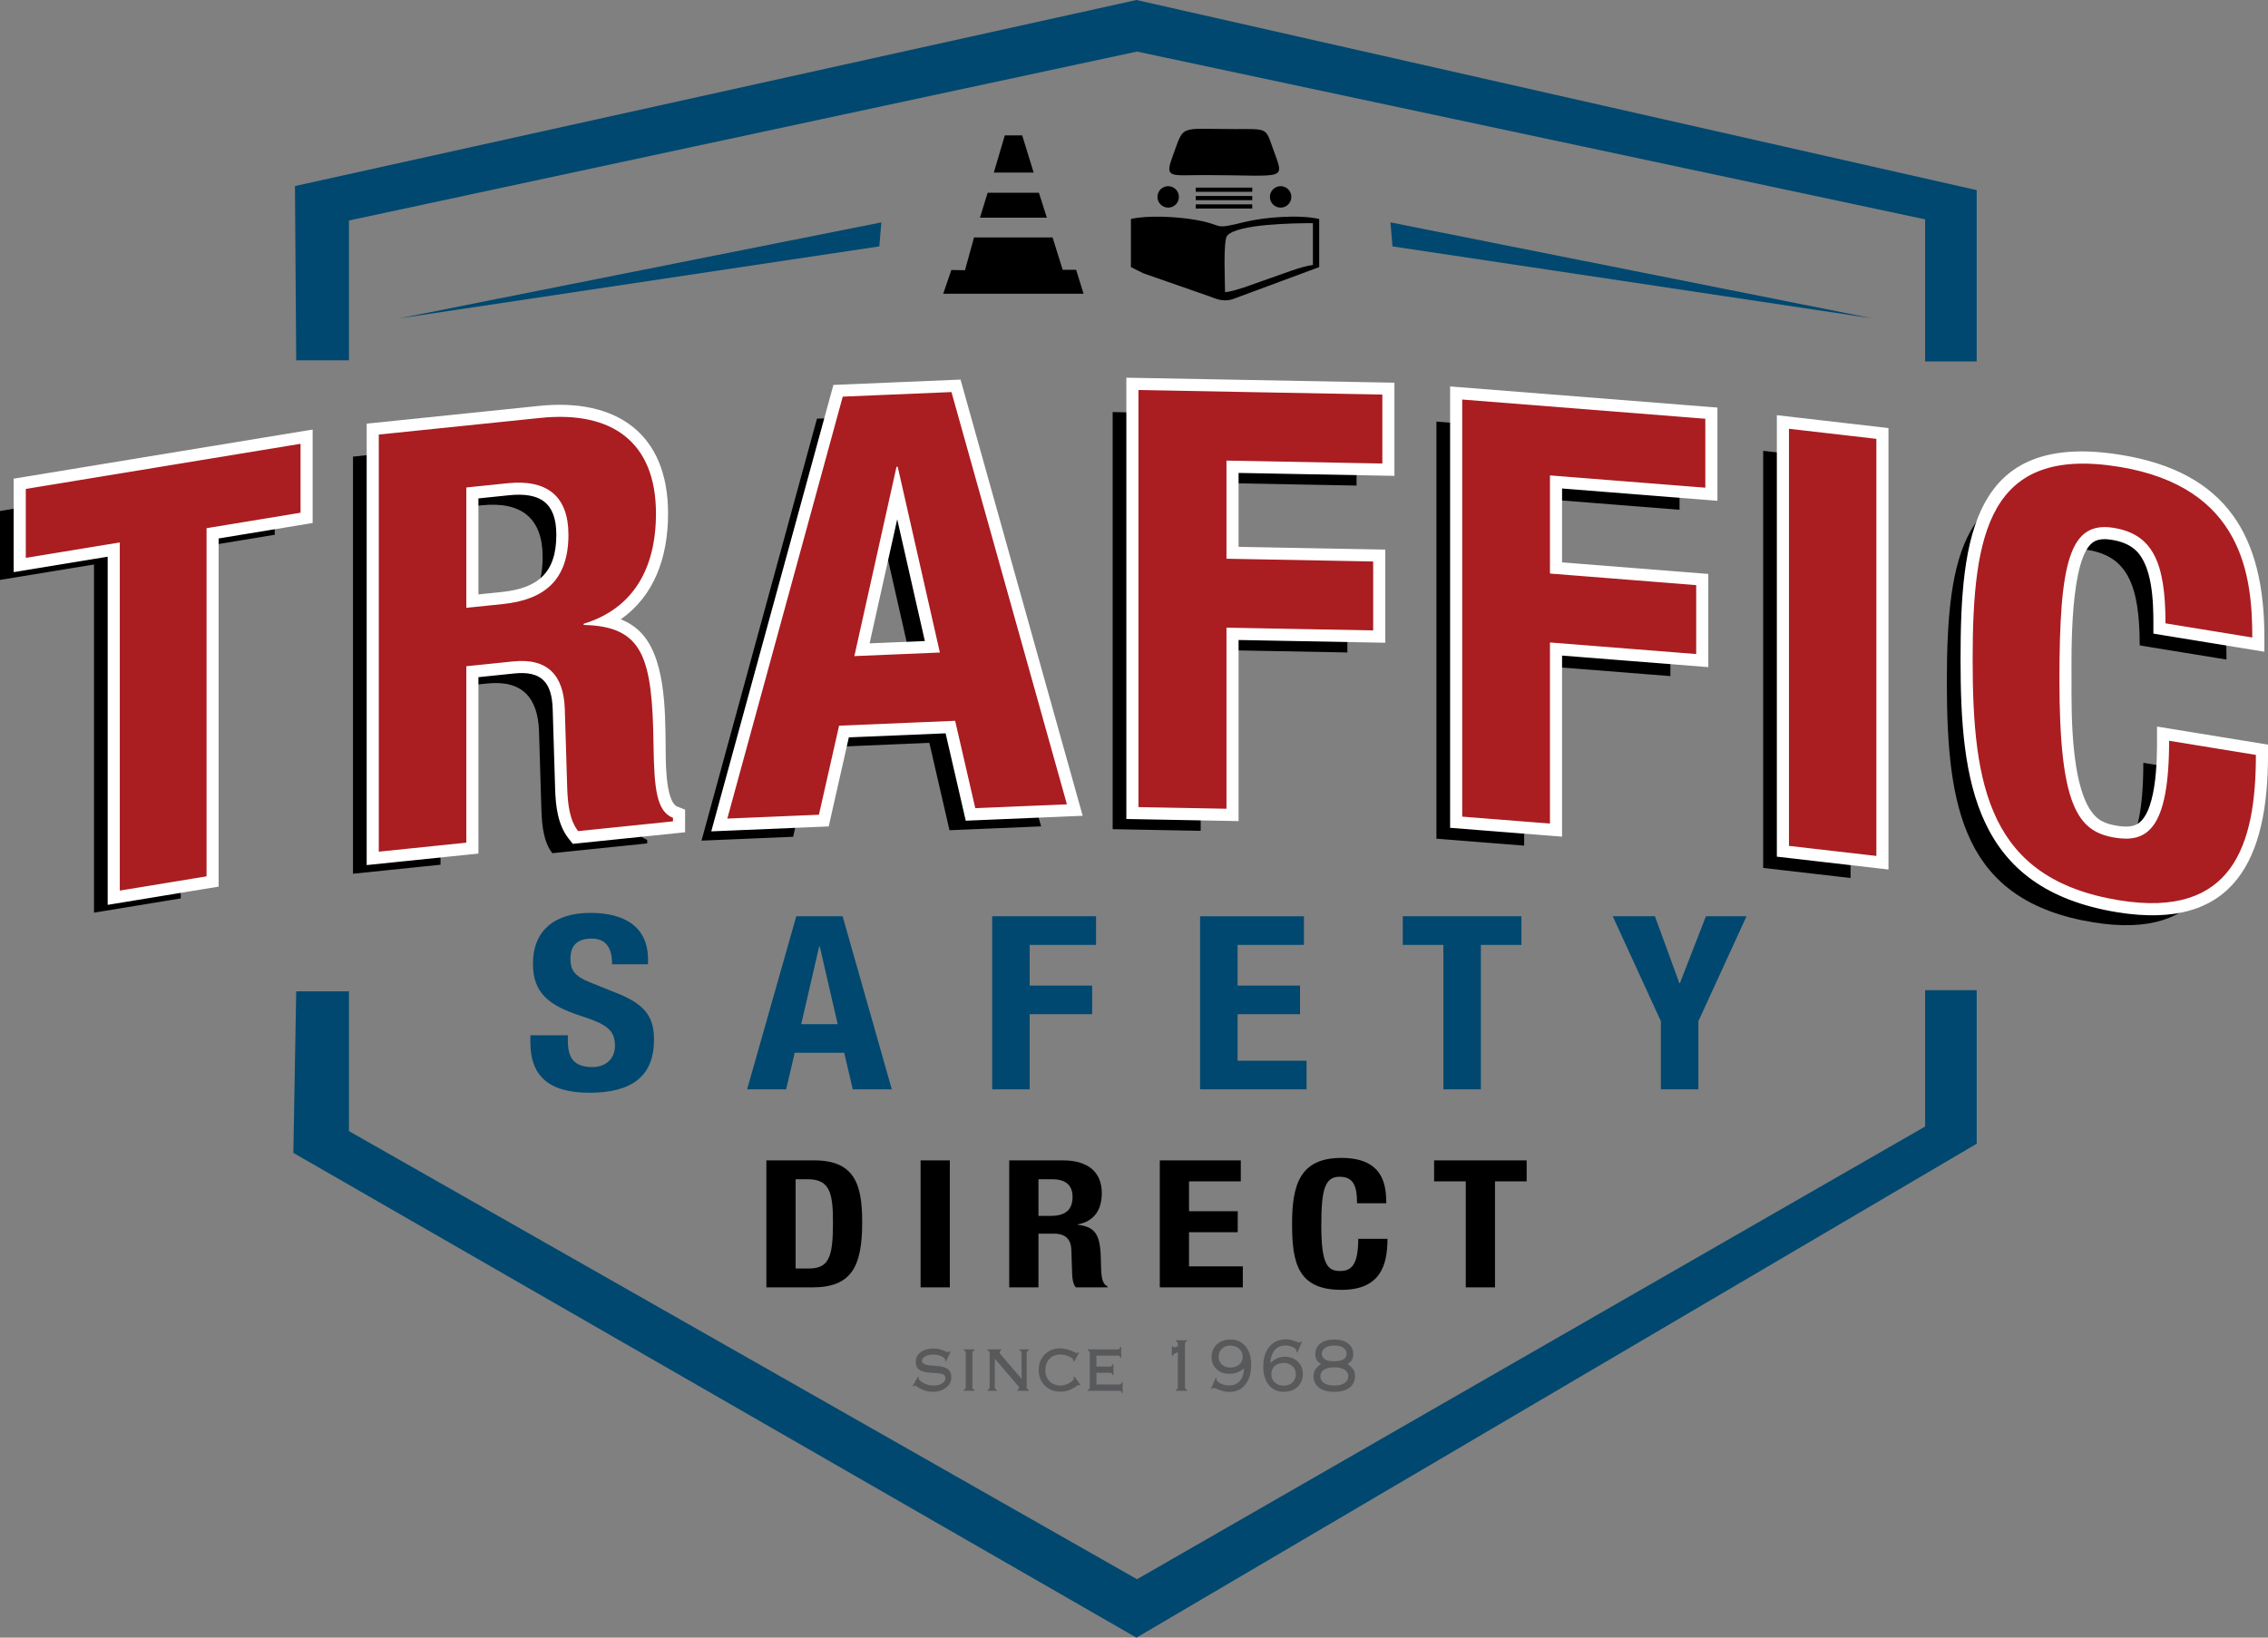 <?xml version="1.0" encoding="UTF-8"?><svg id="Layer_2" xmlns="http://www.w3.org/2000/svg" viewBox="0 0 3270.03 2361.78"><rect x="0" y="0" width="3270.03" height="2361.78" fill="#808080" stroke="none"/><defs><style>.cls-1,.cls-2,.cls-3,.cls-4,.cls-5,.cls-6,.cls-7{stroke-width:0px;}.cls-1,.cls-4{fill:#000;}.cls-2{fill:#58595b;}.cls-3{fill:#fff;}.cls-3,.cls-4,.cls-6{fill-rule:evenodd;}.cls-5{fill:#aa1d21;}.cls-6,.cls-7{fill:#00486f;}</style></defs><g id="Layer_1-2"><path class="cls-4" d="M1778.7,186.13c-81.33,0-70.6-7.55-88.59,41.06-11.26,30.43-1.08,25.3,46.4,25.3,119.88,0,116.13,10.01,98.77-38.48-10.83-30.24-7.01-27.87-56.59-27.87h0Z"/><path class="cls-4" d="M1766.3,421.38c0-12.73-3-74.29,3.02-81.44,14.31-16.98,96.96-18.1,123.66-18.1v60.32c-14.55,1.21-46.48,13.99-62.21,19.23-16.28,5.43-49.33,18.8-64.47,19.98h0ZM1630.57,315.82v69.37l18.16,9.05,94.13,32.8c10.4,3.94,20.13,8.54,33.67,4.69l125.49-46.53v-69.37c-29.01-6.76-80.01-2.44-106.96,4.23-49.24,12.17-27.54,4.5-71.95-3.09-25.98-4.44-67.9-6.88-92.53-1.14h0Z"/><polygon class="cls-4" points="1724.07 288.67 1802.49 288.67 1805.51 288.67 1805.51 282.64 1724.07 282.64 1724.07 288.67 1724.07 288.67"/><polygon class="cls-4" points="1724.07 300.74 1805.51 300.74 1805.51 294.71 1733.12 294.71 1724.07 294.71 1724.07 300.74 1724.07 300.74"/><polygon class="cls-4" points="1724.07 276.61 1805.51 276.61 1805.51 270.58 1724.07 270.58 1724.07 276.61 1724.07 276.61"/><path class="cls-4" d="M1684.3,268.5c8.54,0,15.46,6.92,15.46,15.46s-6.92,15.46-15.46,15.46-15.46-6.92-15.46-15.46,6.92-15.46,15.46-15.46h0Z"/><path class="cls-4" d="M1846.41,268.5c8.53,0,15.45,6.92,15.45,15.46s-6.92,15.46-15.45,15.46-15.46-6.92-15.46-15.46,6.92-15.46,15.46-15.46h0Z"/><path class="cls-1" d="M0,736.96v99.41l135.52-22.27v502.11l125.09-20.56v-502.11l135.52-22.28v-99.41L0,736.96h0ZM635.15,734.84l59.59-6.14c56.98-5.87,87.65,18.78,87.65,74.38,0,64.87-34.18,93.67-94.65,99.9l-52.59,5.41v-173.55h0ZM508.95,1260.07l126.2-13v-254.43l67.48-6.95c50.83-5.23,72.75,21.15,74.5,68.14l3.51,115.06c.87,23.49,3.51,45.98,15.78,61.55l136.72-14.08v-5.06c-23.67-9.35-27.17-41.85-28.05-104.94-1.76-127.03-14.9-171.17-100.79-173.28v-1.68c70.99-21.64,104.29-78.99,104.29-159.02,0-102.78-63.1-148.51-166.51-137.86l-233.12,24.02v601.52h0ZM1011.46,1212.34l132.1-5.55,29.05-128.43,167.33-7.02,29.05,125.99,132.1-5.55-166.44-594.54-156.75,6.58-166.44,608.51h0ZM1255.39,705.05l1.76-.08,60.77,267.89-123.29,5.17,60.76-272.98h0ZM1604.24,1195.79l126.91,2.38v-261.17l211.51,3.96v-99.41l-211.51-3.96v-141.53l224.73,4.21v-99.41l-351.63-6.59v601.52h0ZM2071.06,1209.53l126.5,10.01v-261.16l210.84,16.68v-99.41l-210.84-16.68v-141.53l224.01,17.71v-99.41l-350.51-27.72v601.52h0ZM2668.18,1266.22v-601.52l-126.02-14.52v601.52l126.02,14.52h0ZM3210.18,951.18c0-87.62-13.03-216.96-192.03-246.13-187.68-30.6-211.15,95.32-211.15,278.13s23.46,316.38,211.15,346.98c164.23,26.77,197.24-79.89,197.24-209.63l-125.12-20.4c0,129.74-33.02,147.1-78.2,139.74-53.87-8.78-79.95-45.89-79.95-227.86,0-170.18,14.78-229.27,78.2-218.93,56.49,9.22,74.73,50.1,74.73,137.71l125.13,20.4h0Z"/><path class="cls-3" d="M315.25,776.55v502.11l-160,26.3v-502.11l-135.52,22.27v-134.79l431.04-70.85v134.79l-135.52,22.27h0ZM895.06,893.13c9.07,3.65,17.57,8.63,25.13,15.41,39.67,35.58,38.86,116.79,39.54,165.77.21,15.36-1.43,81.67,17.01,88.95l11.04,4.37v32.67l-161.94,16.68-5.94-7.55c-15.82-20.08-18.76-47.12-19.51-71.82l-3.51-115.06c-1.16-38.14-16-55.36-55.26-51.32l-51.82,5.34v254.42l-161.11,16.6v-636.62l248.79-25.63c110.52-11.39,185.75,39.07,185.75,155.22,0,64.05-20.56,119.27-68.17,152.56h0ZM1363.38,1057.57l-139.5,5.85-29.05,128.43-169.31,7.11,176.1-643.85,183.31-7.69,176.1,629.07-168.59,7.08-29.05-126h0ZM1785.79,682.03v106.62l211.52,3.96v134.33l-211.52-3.96v261.17l-161.81-3.03v-636.44l386.54,7.24v134.33l-224.73-4.21h0ZM2252.2,704.5v106.51l210.84,16.68v134.43l-210.84-16.68v261.17l-161.41-12.77v-636.54l385.42,30.48v134.43l-224.02-17.72h0ZM2722.82,1253.98l-160.93-18.54v-636.66l160.93,18.53v636.66h0ZM3264.82,939.89l-160.03-26.09v-14.83c0-30.75-1.2-84.02-26.51-106.29-9.4-8.27-21.41-12.21-33.58-14.19-7.95-1.3-17.27-1.71-24.64,2.14-36.56,19.08-33.3,165.97-33.3,199.57,0,42.44-2.95,178.53,43.24,203.72,6.79,3.71,14.48,5.68,22.07,6.92,8.15,1.33,17.98,2.15,25.9-.74,31.94-11.67,32.04-96.31,32.04-121.77v-20.52l160.03,26.09v14.84c0,148.84-47.27,254.61-217.51,226.86-205.43-33.49-225.79-187.35-225.79-364.21s17.33-330.26,231.41-295.36c153.44,25.02,206.68,118.43,206.68,263.36v20.53h0ZM689.79,718.77v138.46l33.35-3.43c52.7-5.43,78.98-27.87,78.98-82.53,0-46.64-23.64-61.63-68.4-57.02l-43.93,4.53h0ZM1293.62,748.88l-39.83,178.95,79.66-3.34-39.84-175.6h0Z"/><path class="cls-5" d="M37.19,705.15v99.41l135.52-22.27v502.11l125.09-20.56v-502.11l135.52-22.28v-99.41l-396.13,65.11h0ZM672.34,703.03l59.59-6.14c56.98-5.87,87.65,18.78,87.65,74.38,0,64.87-34.18,93.67-94.65,99.9l-52.59,5.42v-173.55h0ZM546.14,1228.26l126.2-13.01v-254.43l67.48-6.95c50.83-5.23,72.75,21.14,74.5,68.14l3.51,115.06c.87,23.49,3.51,45.98,15.78,61.55l136.72-14.09v-5.05c-23.67-9.35-27.17-41.85-28.05-104.94-1.76-127.03-14.9-171.17-100.79-173.28v-1.68c70.99-21.64,104.29-78.99,104.29-159.02,0-102.78-63.1-148.51-166.51-137.86l-233.12,24.02v601.52h0ZM1048.65,1180.52l132.1-5.55,29.05-128.43,167.33-7.02,29.05,126,132.1-5.55-166.44-594.54-156.75,6.58-166.44,608.51h0ZM1292.58,673.23l1.76-.07,60.77,267.89-123.29,5.17,60.76-272.98h0ZM1641.43,1163.97l126.91,2.38v-261.16l211.52,3.96v-99.41l-211.52-3.96v-141.53l224.73,4.21v-99.41l-351.63-6.59v601.52h0ZM2108.25,1177.71l126.5,10.01v-261.17l210.84,16.68v-99.41l-210.84-16.68v-141.53l224.01,17.72v-99.42l-350.51-27.72v601.52h0ZM2705.37,1234.41v-601.52l-126.02-14.52v601.52l126.02,14.52h0ZM3247.37,919.37c0-87.62-13.03-216.96-192.03-246.14-187.69-30.6-211.15,95.32-211.15,278.13s23.46,316.38,211.15,346.98c164.22,26.77,197.24-79.89,197.24-209.63l-125.12-20.4c0,129.74-33.02,147.1-78.2,139.74-53.88-8.78-79.95-45.89-79.95-227.86,0-170.18,14.78-229.27,78.2-218.93,56.49,9.21,74.73,50.1,74.73,137.71l125.13,20.4h0Z"/><polygon class="cls-6" points="425.29 268.31 427.08 519.64 503.11 519.64 503.11 318 1639.37 74.37 2775.65 316.35 2775.65 521.29 2850.02 521.29 2850.02 274.2 1638.55 0 425.29 268.31 425.29 268.31"/><polygon class="cls-6" points="422.96 1662.66 427.09 1429.62 503.12 1429.62 503.12 1631.26 1639.39 2277.49 2775.66 1624.64 2775.66 1427.97 2850.04 1427.97 2850.04 1649.44 1638.56 2361.78 422.96 1662.66 422.96 1662.66"/><path class="cls-1" d="M1448.76,195.24l-15.86,53.61h57.42l-16.49-53.61h-25.06ZM1412.91,313.88l11.1-35.85h73.92l11.42,35.85h-96.44ZM1371.67,389.38l19.67.32,13.01-47.27h113.25l14.59,46.63h19.35l10.79,34.58h-202.4l11.74-34.26h0Z"/><path class="cls-2" d="M1323.57,1985.4l1.43.74c-.12.37-.21.72-.27,1.07-.06.35-.1.67-.1.97,0,1.69,2.25,3.77,6.73,6.27,4.46,2.48,9.19,3.72,14.15,3.72,5.24,0,9.48-1,12.71-2.96,3.24-1.97,4.85-4.49,4.85-7.57,0-2.71-1.12-4.6-3.36-5.65-2.23-1.06-7.06-1.73-14.46-2.01-9.15-.32-15.6-1.69-19.33-4.14-3.75-2.43-5.61-6.36-5.61-11.8s2.38-10.35,7.12-13.93c4.77-3.59,11-5.39,18.71-5.39,5.4,0,11.24,1.41,17.5,4.21,1.8.81,2.93,1.2,3.36,1.2.29,0,.62-.11.97-.37.36-.23.78-.65,1.27-1.18l1.31.67-6.47,14.07-1.51-.67c.09-.14.15-.3.19-.48.04-.19.06-.44.06-.74,0-1.95-1.76-3.77-5.28-5.44-3.52-1.69-7.53-2.52-12.06-2.52s-8.5.9-11.57,2.71c-3.09,1.8-4.63,4-4.63,6.57,0,3.91,5.06,6.16,15.17,6.69,2.44.14,4.34.28,5.75.42,7.74.58,13.27,2.15,16.54,4.72,3.27,2.55,4.91,6.48,4.91,11.78,0,6.02-2.58,10.99-7.74,14.95-5.16,3.93-11.67,5.9-19.53,5.9s-15.27-2.62-22.91-7.87c-1.23-.86-1.97-1.3-2.15-1.3-.2,0-.43.09-.69.28-.27.18-.7.55-1.29,1.16l-1.45-.83,7.66-13.24h0ZM1402.09,2000.14c0,1.32.18,2.22.53,2.76.37.51,1.12.92,2.29,1.25v1.66h-15.35v-1.66c1.21-.33,1.96-.74,2.31-1.25.35-.53.51-1.44.51-2.76v-48.51c0-1.32-.16-2.22-.51-2.71-.35-.51-1.1-.93-2.31-1.3v-1.66h15.35v1.66c-1.17.37-1.92.79-2.29,1.3-.35.48-.53,1.39-.53,2.71v48.51h0ZM1472.95,1988.47v-36.84c0-1.32-.16-2.22-.51-2.71-.35-.51-1.11-.93-2.31-1.3v-1.66h13.02v1.66c-1.17.37-1.93.79-2.3,1.3-.35.48-.53,1.39-.53,2.71v48.51c0,1.32.19,2.22.53,2.76.37.51,1.12.92,2.3,1.25v1.66h-16.22v-1.66c.84-.28,1.45-.6,1.81-1.02.37-.42.55-.93.55-1.55,0-.42-.08-.81-.23-1.2-.12-.37-.31-.7-.49-.9l-34.19-40.03v40.71c0,1.32.18,2.22.53,2.76.37.51,1.13.92,2.29,1.25v1.66h-13.14v-1.66c1.2-.33,1.96-.74,2.31-1.25.35-.53.51-1.44.51-2.76v-48.51c0-1.32-.16-2.22-.51-2.71-.35-.51-1.1-.93-2.31-1.3v-1.66h19.53v1.66c-.84.28-1.43.6-1.78,1.02-.37.42-.55.95-.55,1.62,0,.37.08.74.23,1.13.12.37.3.7.49.97l30.97,36.1h0ZM1548.58,1964.15l-.96-.74c.08-.14.14-.3.19-.51.04-.21.06-.4.06-.58,0-1.94-2.02-3.91-6.08-5.88-4.08-1.99-8.25-2.98-12.57-2.98-6.63,0-11.96,2.06-15.99,6.2-4.02,4.14-6.02,9.58-6.02,16.31s2.03,12.01,6.06,16.08c4.03,4.07,9.36,6.11,15.95,6.11,4.48,0,8.78-1.27,12.92-3.82,4.13-2.52,6.2-4.54,6.2-6.04,0-.14-.04-.4-.15-.79-.1-.37-.24-.81-.45-1.32l1.37-1.09,8.7,12.24-.96.81c-.43-.32-.82-.56-1.16-.72-.33-.16-.64-.23-.92-.23-.2,0-.84.42-1.93,1.3-7.47,5.69-15.42,8.54-23.85,8.54-9.19,0-16.73-2.94-22.58-8.82-5.86-5.88-8.78-13.35-8.78-22.4s2.89-16.45,8.66-22.38c5.77-5.92,13.12-8.89,22.05-8.89,6.51,0,13.52,1.85,21.05,5.55,1.82.9,2.97,1.37,3.4,1.37.16,0,.41-.12.7-.35.31-.21.7-.6,1.17-1.16l1.08.7-7.14,13.47h0ZM1568.34,2005.81v-1.66c1.21-.33,1.97-.74,2.32-1.28.35-.51.51-1.43.51-2.75v-48.46c0-1.32-.16-2.22-.51-2.73-.35-.51-1.11-.93-2.32-1.3v-1.66h43.1c1.1,0,1.92-.23,2.41-.67.51-.46.98-1.34,1.41-2.66h1.35v15.55h-1.35c-.39-1.34-.82-2.2-1.29-2.59-.45-.39-1.27-.6-2.41-.6h-30.69v15.83h19.39c1.08,0,1.86-.21,2.35-.65.51-.42,1-1.27,1.47-2.55h1.35v15.41h-1.35c-.43-1.37-.88-2.22-1.31-2.62-.45-.39-1.25-.58-2.4-.58h-19.51v16.8h32.65c1.17,0,2.01-.21,2.5-.6.49-.41.92-1.27,1.33-2.59h1.35v15.55h-1.29c-.41-1.32-.84-2.17-1.31-2.59-.47-.39-1.29-.6-2.46-.6h-45.31ZM1711.39,1932.91v1.53c-1.17.37-1.92.81-2.29,1.34-.35.56-.53,1.48-.53,2.85v61.51c0,1.32.18,2.22.53,2.76.37.51,1.12.92,2.29,1.25v1.66h-15.97v-1.66c1.17-.33,1.92-.74,2.29-1.25.35-.53.53-1.44.53-2.76v-49.99l-4.2,1.78c-.92.41-1.58.85-2,1.32-.41.49-.76,1.21-1.05,2.15l-1.35.07v-13.95h1.35c.29.72.55,1.2.8,1.43.26.23.65.33,1.17.33.45,0,1.02-.12,1.74-.4.12-.04.23-.09.31-.14l3.23-1.5v-2.61c0-1.37-.18-2.29-.57-2.85-.37-.53-1.12-.97-2.25-1.34v-1.53h15.97ZM1791.81,1956.54c0-4.51-1.72-8.31-5.14-11.39-3.42-3.08-7.74-4.6-12.94-4.6-4.91,0-8.93,1.53-12.04,4.6-3.1,3.08-4.65,6.97-4.65,11.66s1.55,8.15,4.65,11.04c3.11,2.89,7.12,4.35,12.04,4.35,5.45,0,9.83-1.43,13.12-4.28,3.29-2.85,4.95-6.64,4.95-11.38h0ZM1793.78,1973.34c-3.11,2.71-6.43,4.7-9.91,5.97-3.48,1.27-7.41,1.92-11.81,1.92-7.25,0-13.24-2.27-18.04-6.8-4.77-4.54-7.16-10.11-7.16-16.68,0-7.78,2.52-14.02,7.53-18.79,5.02-4.77,11.69-7.15,20-7.15,8.97,0,16.14,3.29,21.52,9.86,5.38,6.57,8.07,15.41,8.07,26.52,0,12.01-2.83,21.55-8.45,28.58-5.65,7.06-13.31,10.58-22.99,10.58-4.59,0-9.37-.95-14.33-2.85-4.95-1.9-7.76-2.85-8.39-2.85-.45,0-.84.11-1.21.37-.37.25-.78.67-1.27,1.27l-1.21-.69,6.74-15.53,1.31.62c-.06.21-.15.44-.21.65-.06.19-.08.42-.08.63,0,2.2,1.93,4.23,5.75,6.18,3.85,1.92,8.07,2.89,12.68,2.89,6.39,0,11.44-2.13,15.17-6.36,3.73-4.26,5.83-10.37,6.3-18.33h0ZM1833.07,1981.83c0,4.79,1.64,8.72,4.93,11.83,3.28,3.1,7.47,4.65,12.59,4.65,5.44,0,9.76-1.51,12.94-4.51,3.17-3.01,4.77-7.04,4.77-12.1,0-4.67-1.66-8.52-4.96-11.57-3.29-3.05-7.41-4.58-12.32-4.58-5.53,0-9.89,1.48-13.12,4.42-3.22,2.94-4.83,6.9-4.83,11.87h0ZM1831.57,1965.68c3.36-3.12,6.74-5.41,10.14-6.85,3.4-1.46,7.02-2.18,10.87-2.18,7.47,0,13.67,2.34,18.56,7.01,4.9,4.7,7.35,10.55,7.35,17.61,0,7.68-2.54,13.93-7.61,18.72-5.08,4.79-11.75,7.2-19.98,7.2-9.13,0-16.32-3.26-21.59-9.77-5.28-6.5-7.92-15.32-7.92-26.45,0-12.15,2.95-21.78,8.82-28.84,5.87-7.08,13.9-10.62,24.1-10.62,3.81,0,7.76.79,11.87,2.36,4.11,1.57,6.53,2.36,7.27,2.36.39,0,.78-.12,1.17-.37.37-.26.82-.67,1.35-1.25l1.19.67-6.76,15.53-1.19-.67c.08-.18.14-.37.18-.55.04-.16.06-.42.06-.74,0-2.06-1.66-4-4.95-5.79-3.32-1.78-7.09-2.66-11.32-2.66-6.37,0-11.45,2.22-15.24,6.66-3.81,4.47-5.92,10.65-6.37,18.61h0ZM1903.77,1984.75c0,4.23,1.76,7.54,5.28,9.9,3.52,2.34,8.43,3.52,14.74,3.52s11.26-1.18,14.8-3.56c3.56-2.36,5.34-5.67,5.34-9.86s-1.76-7.17-5.3-9.42c-3.54-2.27-8.5-3.4-14.84-3.4s-11.28,1.13-14.78,3.4c-3.5,2.25-5.24,5.39-5.24,9.42h0ZM1923.79,1940.41c-5.41,0-9.75,1.11-13.02,3.31-3.28,2.22-4.91,5.11-4.91,8.68s1.51,6.2,4.52,8.03c3.03,1.83,7.49,2.75,13.41,2.75s10.25-.92,13.29-2.75c3.01-1.83,4.52-4.49,4.52-8.03s-1.62-6.5-4.83-8.7c-3.21-2.2-7.53-3.28-12.98-3.28h0ZM1904.89,1967.25c-3.03-1.71-5.2-3.7-6.51-5.97-1.33-2.27-1.99-5.14-1.99-8.61,0-6.27,2.48-11.34,7.43-15.16,4.96-3.82,11.61-5.72,19.96-5.72s15,1.9,19.96,5.72c4.96,3.82,7.43,8.89,7.43,15.16,0,3.47-.65,6.34-1.98,8.61-1.31,2.27-3.48,4.26-6.51,5.97,3.54,1.9,6.27,4.31,8.12,7.24,1.89,2.94,2.83,6.25,2.83,9.95,0,7.17-2.62,12.8-7.88,16.82-5.26,4.05-12.57,6.06-21.96,6.06s-16.79-2.04-22.07-6.09c-5.26-4.07-7.9-9.67-7.9-16.8,0-3.66.94-6.97,2.85-9.93,1.9-2.94,4.65-5.37,8.23-7.27h0Z"/><path class="cls-1" d="M1104.98,1856.59h66.44c55.9,0,71.7-29.23,71.7-94.12,0-53.85-10.54-88.99-69.07-88.99h-69.07v183.1h0ZM1147.12,1700.67h17.86c32.19,0,36,21.28,36,62.83,0,49.75-5.85,65.91-35.12,65.91h-18.73v-128.74h0ZM1369.46,1856.59v-183.1h-42.14v183.1h42.14ZM1497.27,1700.67h19.9c19.02,0,29.27,8.46,29.27,25.39,0,19.75-11.41,27.44-31.61,27.44h-17.56v-52.83h0ZM1455.13,1856.59h42.14v-77.45h22.54c16.98,0,24.29,8.72,24.87,23.08l1.17,35.13c.29,7.18,1.17,14.11,5.27,19.23h45.66v-1.54c-7.9-3.59-9.08-13.59-9.37-32.82-.58-38.72-4.97-52.57-33.66-55.91v-.51c23.71-4.36,34.83-20.77,34.83-45.13,0-31.29-21.08-47.19-55.61-47.19h-77.85v183.1h0ZM1672.2,1673.49v183.1h119.7v-30.26h-77.55v-49.24h70.24v-30.26h-70.24v-43.08h74.63v-30.26h-116.77ZM1998.73,1735.29c0-26.67-4.39-65.39-64.68-65.39s-71.12,39.49-71.12,95.14,7.9,95.14,71.12,95.14c55.31,0,66.44-34.11,66.44-73.6h-42.14c0,39.49-11.12,46.42-26.34,46.42-18.15,0-26.93-10-26.93-65.4,0-51.8,4.98-70.52,26.34-70.52,19.02,0,25.17,11.54,25.17,38.21h42.14ZM2067.71,1673.49v30.26h45.66v152.84h42.14v-152.84h45.65v-30.26h-133.45Z"/><path class="cls-7" d="M764.69,1493.07v10.14c0,46.15,24.02,72.73,85.18,72.73s93.07-23.78,93.07-76.57c0-30.42-10.5-49.65-51.03-66.08l-41.66-16.78c-22.89-9.09-27.77-18.53-27.77-33.91s6.38-29.02,30.78-29.02c20.64,0,29.27,13.64,29.27,37.06h51.79v-6.99c0-47.9-34.9-67.13-82.94-67.13-51.04,0-82.94,24.82-82.94,73.42,0,41.61,22.14,60.14,70.18,75.52,35.65,11.54,48.03,19.93,48.03,42.66,0,20.98-15.76,30.77-32.27,30.77-28.52,0-35.66-15.04-35.66-38.46v-7.34h-54.04ZM1077.18,1571.04h56.29l12.38-52.8h71.31l12.38,52.8h56.29l-70.93-249.65h-66.8l-70.92,249.65h0ZM1181.13,1364.75h.75l25.89,112.24h-52.54l25.89-112.24h0ZM1430.58,1571.04h54.04v-108.39h90.06v-41.26h-90.06v-58.74h95.69v-41.26h-149.73v249.65h0ZM1730.31,1321.39v249.65h153.49v-41.26h-99.45v-67.13h90.06v-41.26h-90.06v-58.74h95.69v-41.26h-149.73ZM2022.54,1321.39v41.26h58.54v208.39h54.04v-208.39h58.54v-41.26h-171.12ZM2325.27,1321.39l69.43,151.4v98.25h54.04v-98.25l69.42-151.4h-58.54l-37.53,96.51h-.75l-35.27-96.51h-60.79Z"/><polygon class="cls-6" points="2007.67 355.33 2004.79 320.71 2700.1 459.19 2007.67 355.33 2007.67 355.33"/><polygon class="cls-6" points="1267.83 355.33 1270.72 320.71 575.4 459.19 1267.83 355.33 1267.83 355.33"/></g></svg>